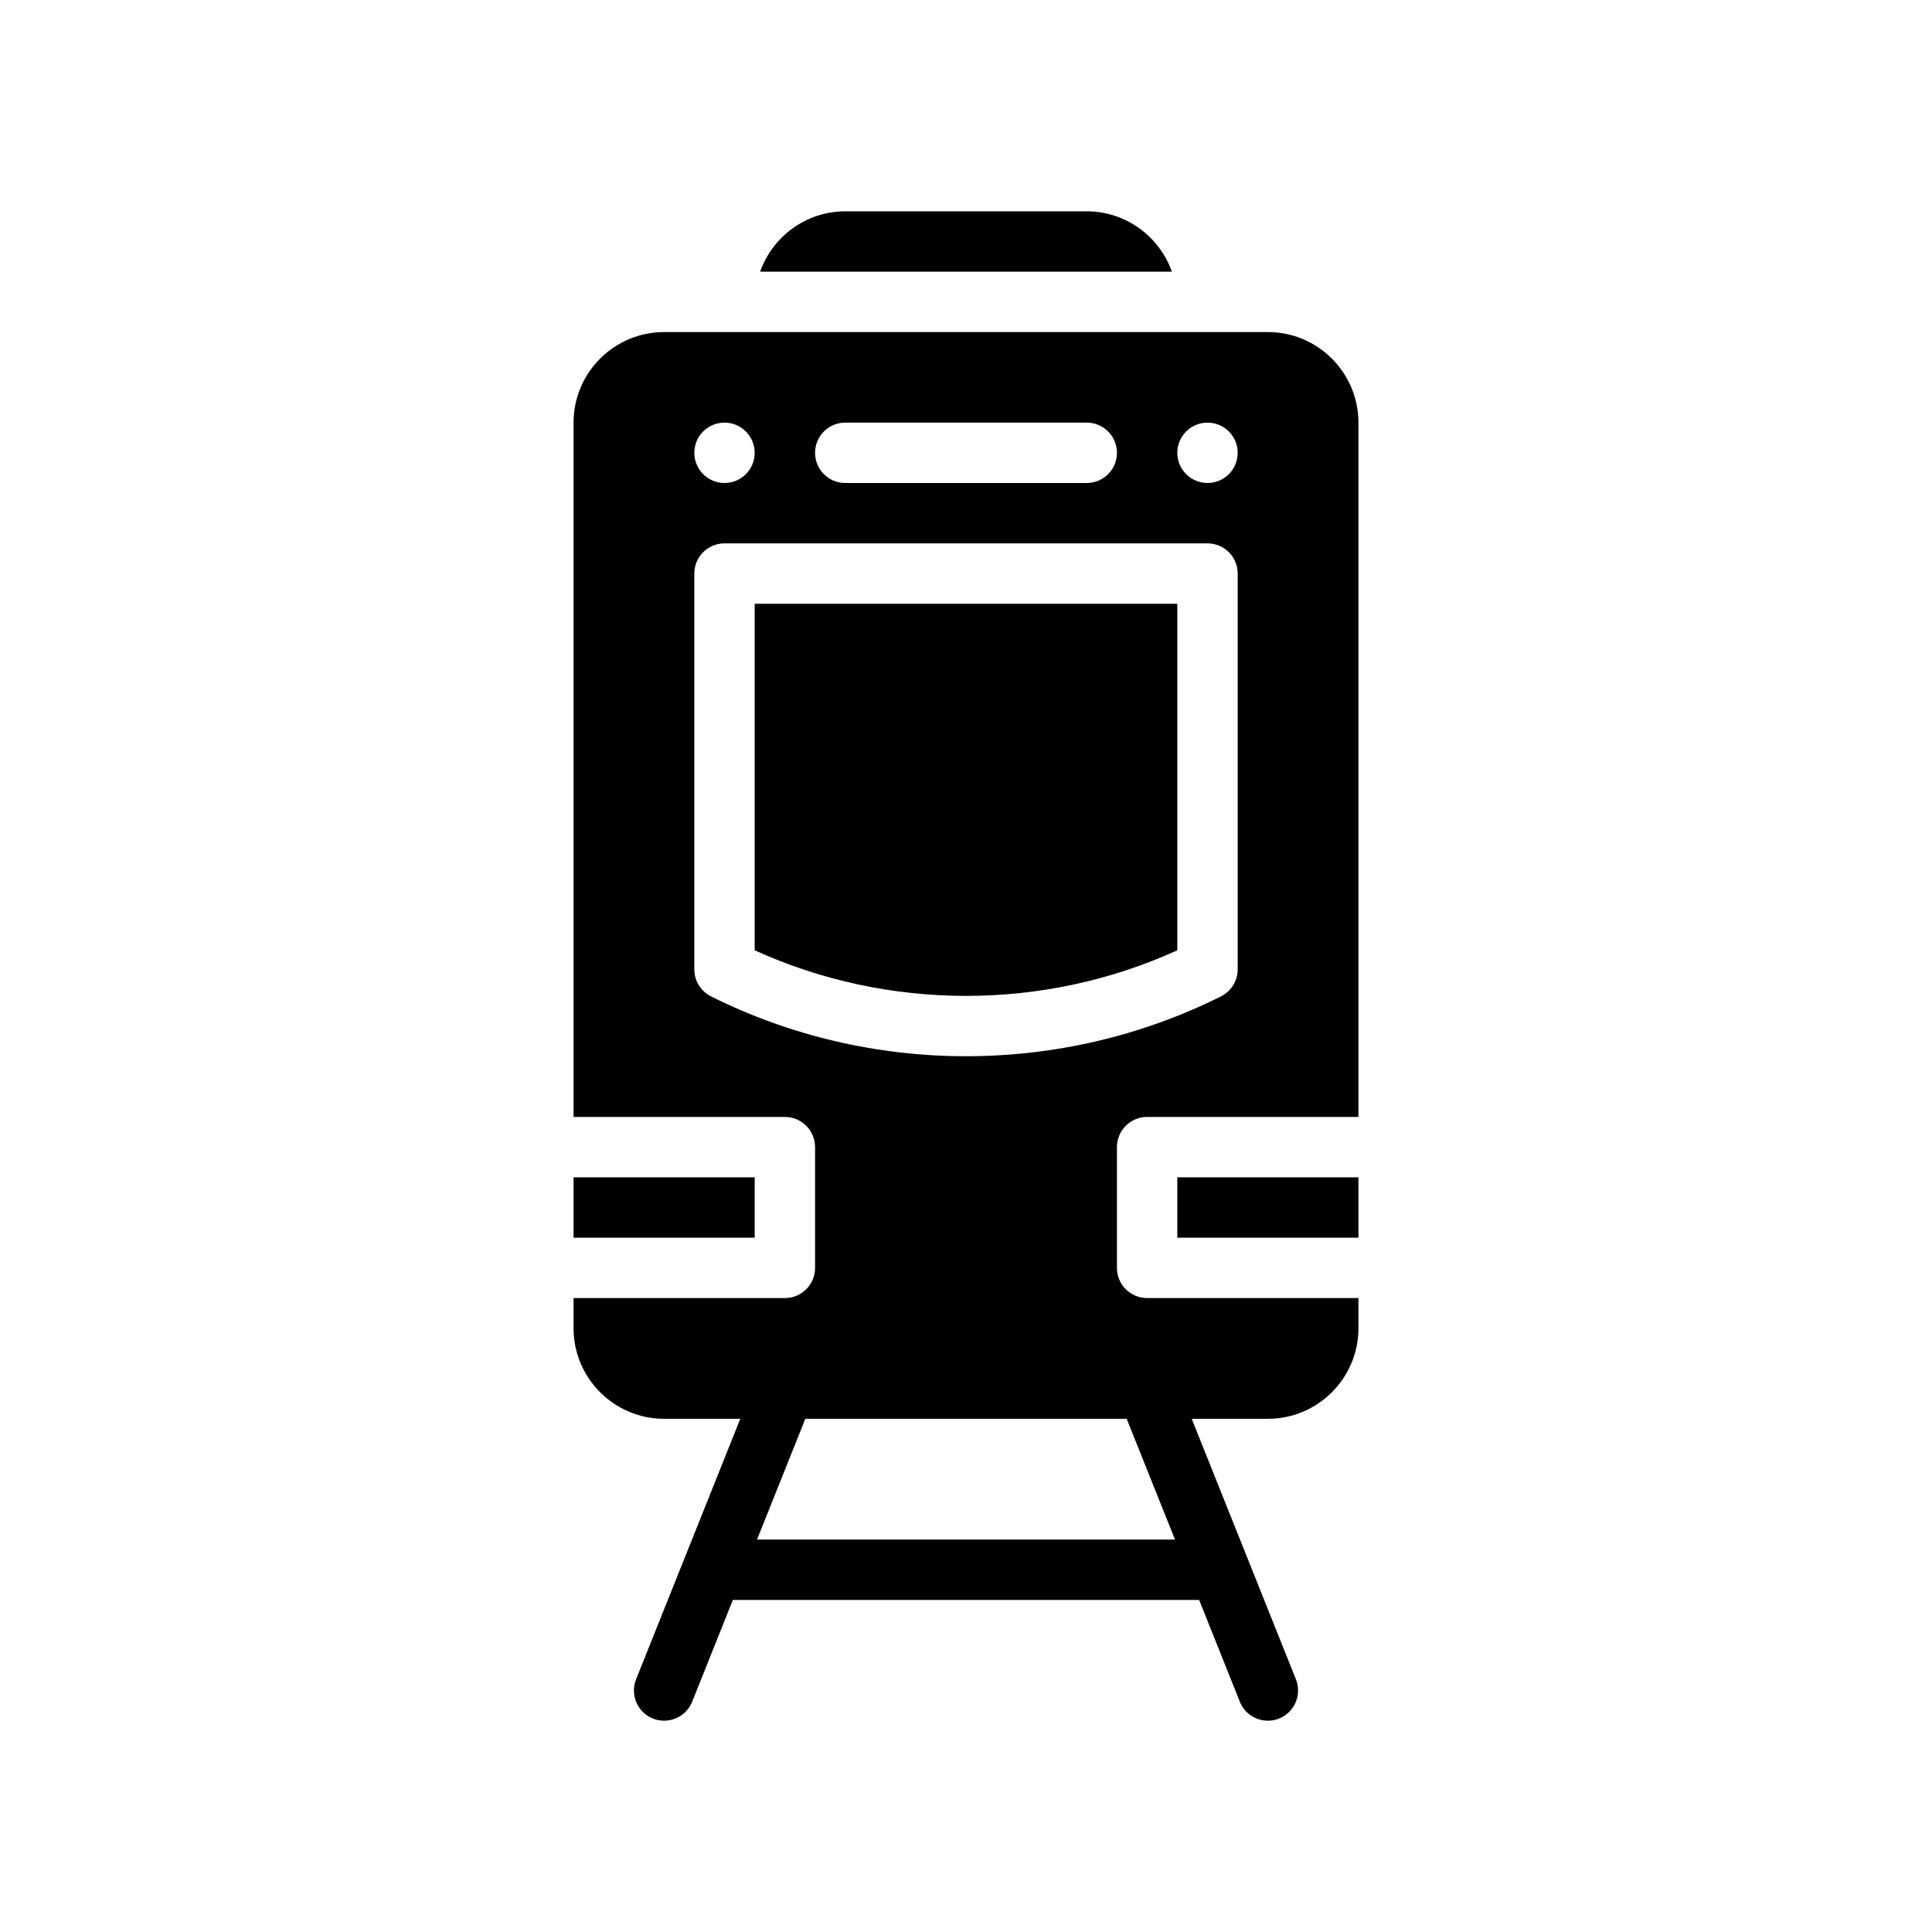 <?xml version="1.0" encoding="UTF-8"?>
<svg id="Glyph" xmlns="http://www.w3.org/2000/svg" version="1.1" viewBox="0 0 64 64">
  <path d="M25,31.48c4.426,2.014,9.574,2.014,14,0v-11.48h-14v11.48Z" style="fill: #000; stroke-width: 0px;"/>
  <rect x="19" y="39" width="6" height="2" style="fill: #000; stroke-width: 0px;"/>
  <rect x="39" y="39" width="6" height="2" style="fill: #000; stroke-width: 0px;"/>
  <path d="M42,11h-20c-1.654,0-3,1.346-3,3v23h7c.553,0,1,.447,1,1v4c0,.553-.447,1-1,1h-7v1c0,1.654,1.346,3,3,3h2.523l-3.452,8.629c-.205.513.045,1.095.558,1.3.121.049.247.071.371.071.396,0,.772-.237.929-.629l1.348-3.371h15.446l1.348,3.371c.156.392.532.629.929.629.124,0,.25-.022.371-.071.513-.205.763-.787.558-1.3l-3.452-8.629h2.523c1.654,0,3-1.346,3-3v-1h-7c-.553,0-1-.447-1-1v-4c0-.553.447-1,1-1h7V14c0-1.654-1.346-3-3-3ZM28,14h8c.553,0,1,.447,1,1s-.447,1-1,1h-8c-.553,0-1-.447-1-1s.447-1,1-1ZM24,14c.552,0,1,.448,1,1,0,.552-.448,1-1,1s-1-.448-1-1c0-.552.448-1,1-1ZM38.923,51h-13.846l1.6-4h10.646l1.6,4ZM41,32.111c0,.379-.214.725-.553.895-2.645,1.322-5.546,1.983-8.447,1.983s-5.803-.661-8.447-1.983c-.339-.17-.553-.516-.553-.895v-13.111c0-.553.447-1,1-1h16c.553,0,1,.447,1,1v13.111ZM40,16c-.552,0-1-.448-1-1,0-.552.448-1,1-1s1,.448,1,1c0,.552-.448,1-1,1Z" style="fill: #000; stroke-width: 0px;"/>
  <path d="M36,7h-8c-1.3,0-2.41.84-2.82,2h13.64c-.41-1.16-1.52-2-2.82-2Z" style="fill: #000; stroke-width: 0px;"/>
</svg>